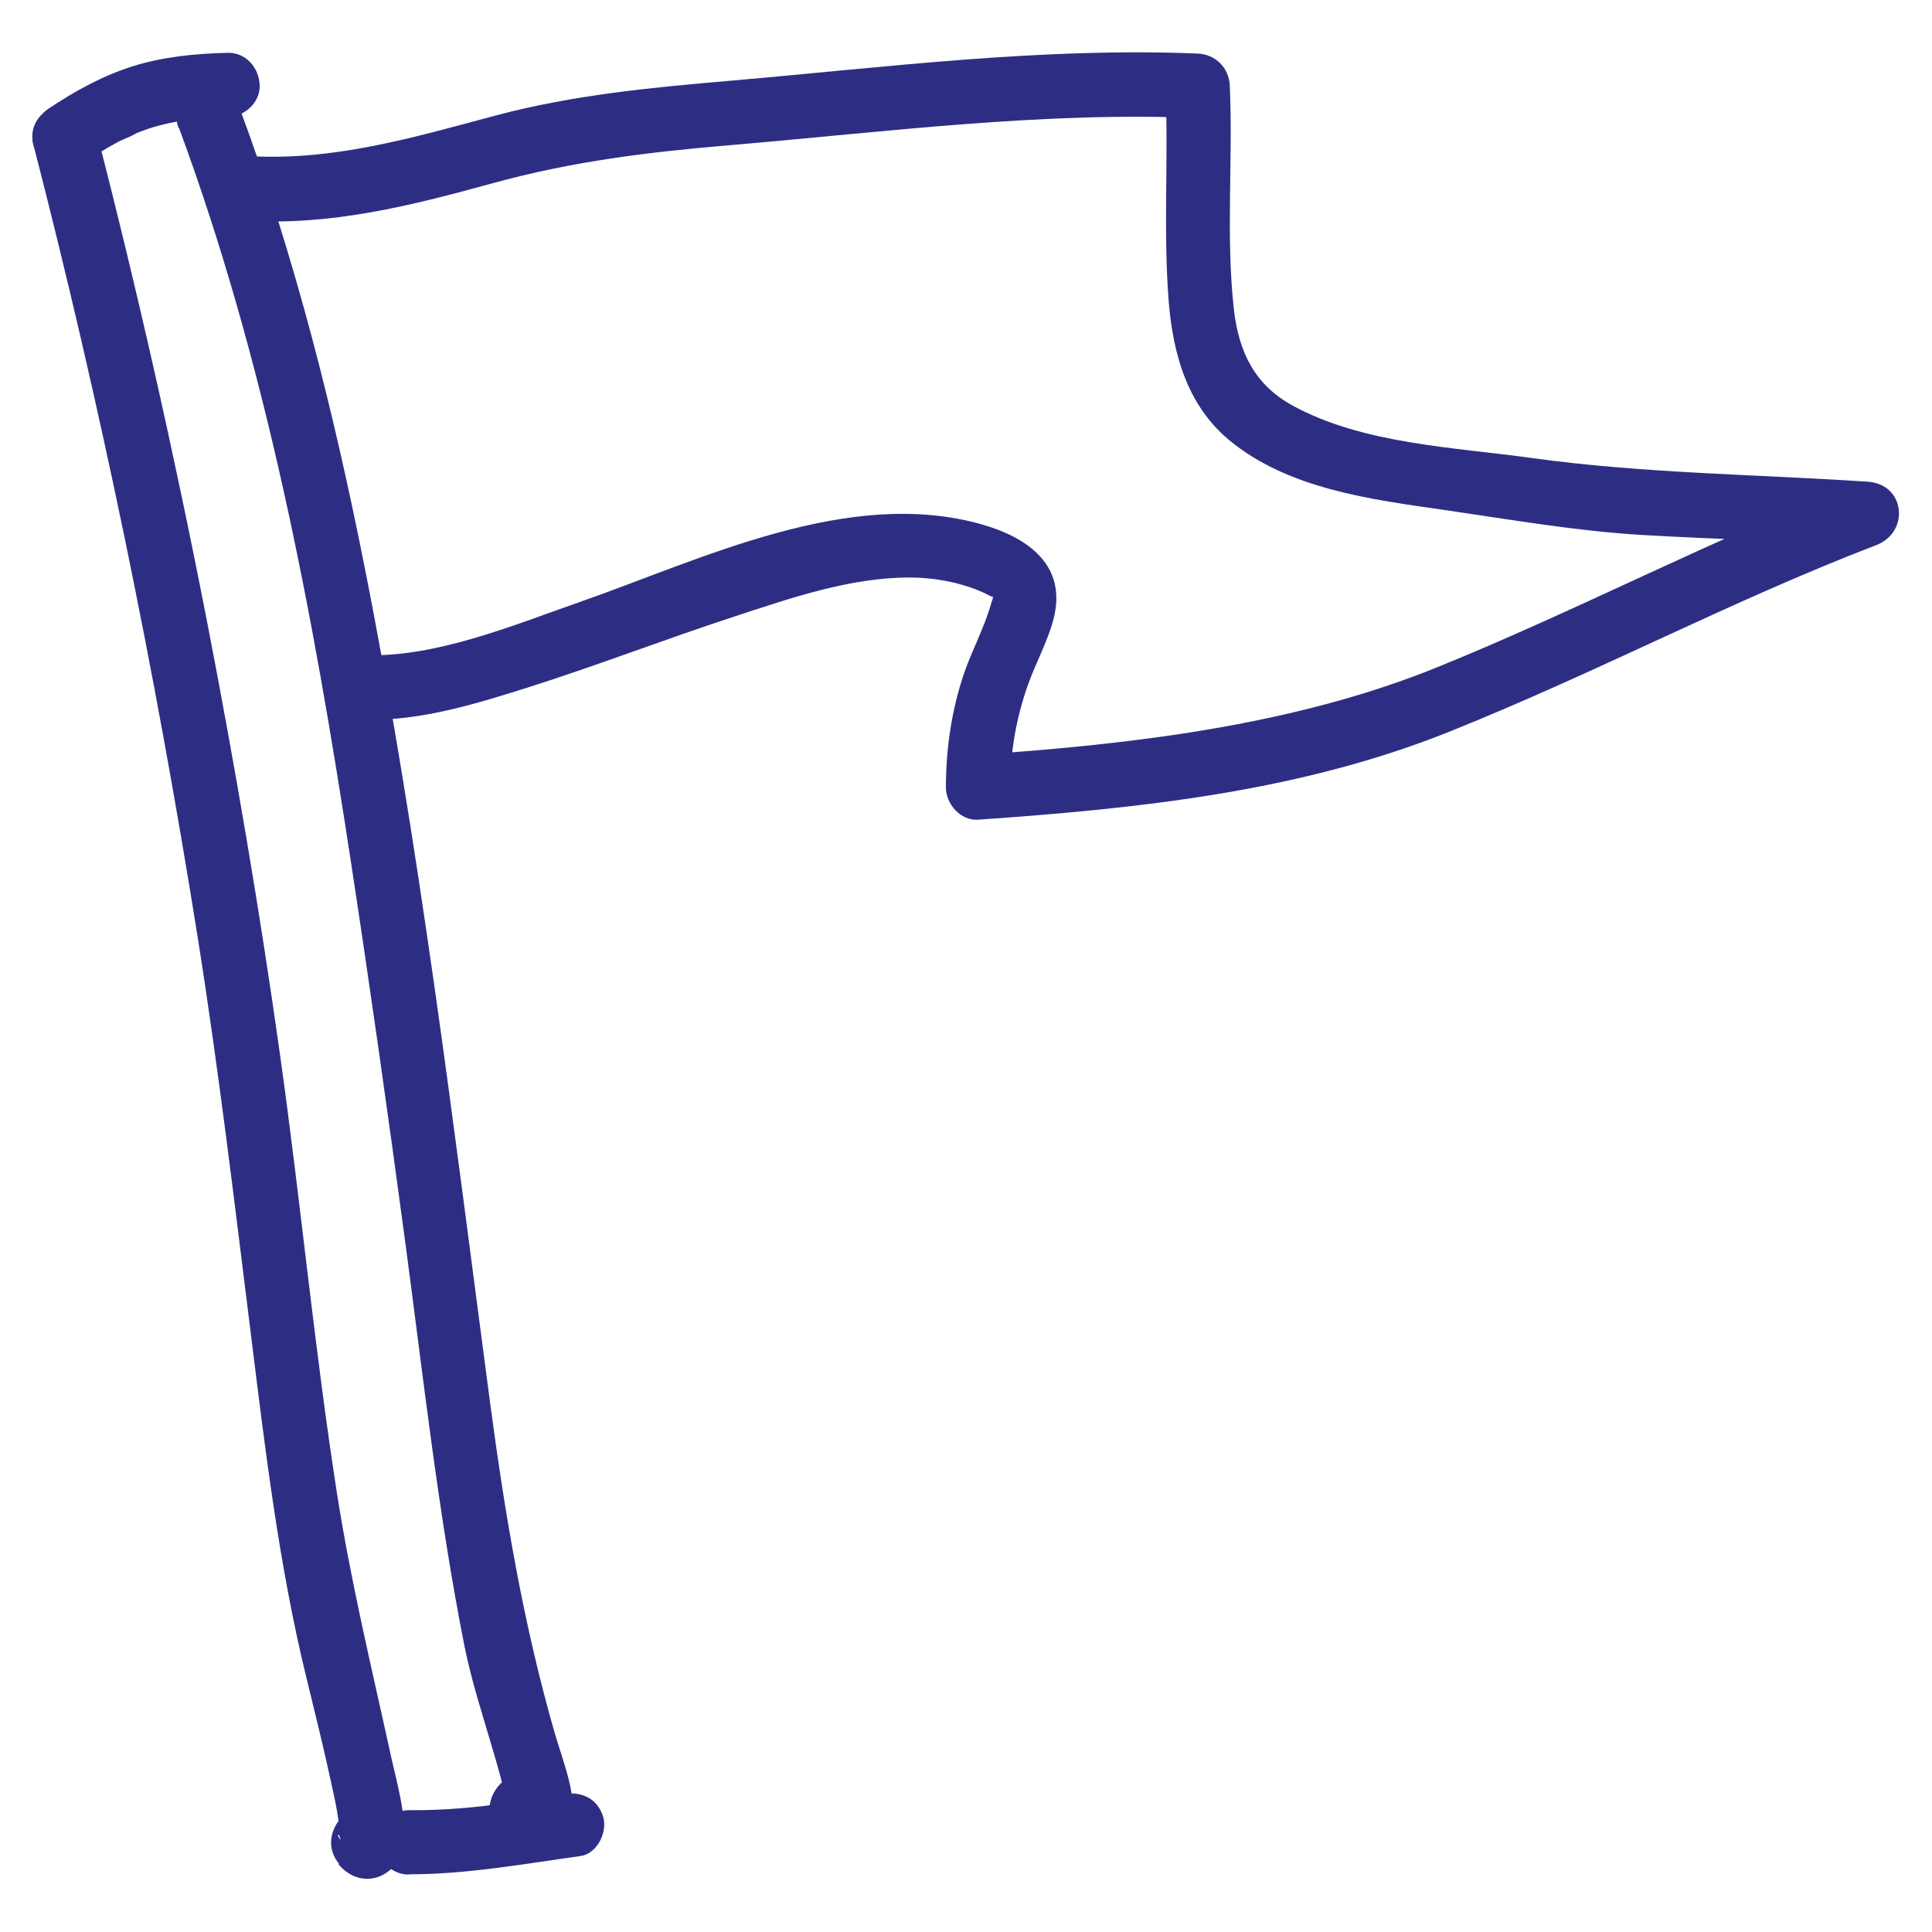 <?xml version="1.0" encoding="UTF-8"?>
<svg id="a" data-name="Calque 1" xmlns="http://www.w3.org/2000/svg" viewBox="0 0 75 75">
  <defs>
    <style>
      .b {
        fill: #2d2e83;
      }
    </style>
  </defs>
  <path class="b" d="m9.5,8.56c3.3.22,6.44-.57,9.6-1.44s6.11-1.22,9.3-1.49c6-.51,12.06-1.3,18.09-1.05l-1.25-1.25c.13,2.79-.09,5.61.13,8.39.17,2.03.72,4.01,2.34,5.36,2.3,1.91,5.53,2.31,8.38,2.72,2.55.37,5.12.82,7.7.97,2.9.17,5.81.23,8.71.42l-.33-2.46c-5.58,2.14-10.85,4.93-16.37,7.17s-11.76,2.99-17.83,3.4l1.25,1.25c0-1.38.23-2.68.69-3.98.3-.84.75-1.65.98-2.51.56-2.09-.96-3.19-2.8-3.71-5.18-1.45-10.83,1.36-15.64,3.04-2.6.91-5.47,2.11-8.27,2.05-1.61-.04-1.61,2.46,0,2.5,2.17.05,4.35-.63,6.4-1.28,2.67-.85,5.28-1.86,7.94-2.73,2.17-.71,4.5-1.52,6.81-1.51.95,0,2.02.2,2.88.6.12.06.57.3.31.08.06.05.06.03.01.12.08-.16-.05.18-.07.26-.26.91-.73,1.77-1.04,2.67-.48,1.42-.7,2.92-.7,4.42,0,.64.57,1.3,1.25,1.25,6.2-.43,12.47-1.08,18.28-3.41s10.94-5.08,16.59-7.25c1.3-.5,1.13-2.36-.33-2.46-4.37-.29-8.72-.32-13.05-.92-3.01-.42-6.54-.54-9.27-2.03-1.49-.81-2.1-2.09-2.29-3.73-.32-2.87-.03-5.81-.16-8.69-.03-.7-.55-1.22-1.25-1.25-6.03-.25-12.09.53-18.09,1.05-3.13.27-6.14.55-9.18,1.36-3.22.86-6.34,1.79-9.71,1.56-1.61-.11-1.6,2.39,0,2.5h0Z"/>
  <g>
    <path class="b" d="m6.95,4.97c3.39,9.17,5.2,18.83,6.67,28.47.75,4.91,1.45,9.84,2.11,14.77.7,5.22,1.27,10.47,2.29,15.64.28,1.41.73,2.77,1.13,4.14.19.65.38,1.3.51,1.97.01.08.04.52.07.54.11.07,1.66-1.08,1.7-.8-.01-.09-.3-.34-.36-.41-1.01-1.25-2.77.53-1.77,1.77.77.96,2.41,1.47,2.86-.1.32-1.1-.31-2.59-.61-3.63-1.22-4.22-1.94-8.48-2.52-12.84-1.44-10.87-2.75-21.79-4.89-32.55-1.19-5.98-2.68-11.91-4.8-17.64-.55-1.5-2.97-.85-2.41.66h0Z"/>
    <path class="b" d="m13.14,72.37c.91,1.09,2.39.49,2.53-.84.11-1.08-.26-2.3-.49-3.35-.75-3.43-1.57-6.8-2.11-10.28-.87-5.61-1.4-11.26-2.19-16.89s-1.76-11.31-2.85-16.92c-1.25-6.41-2.69-12.79-4.32-19.12-.4-1.56-2.81-.9-2.41.66,2.62,10.16,4.73,20.44,6.38,30.79.81,5.11,1.42,10.25,2.06,15.38.55,4.43,1.08,8.92,2.14,13.27.31,1.29.64,2.58.92,3.88.13.6.28,1.21.35,1.82.02.13-.02.44.04.55.13.26-.23-.19.02-.07l1.66-.67c.15.12.17.12.06,0-1.03-1.24-2.79.54-1.77,1.77h0Z"/>
    <path class="b" d="m3.13,6.39c.48-.32.98-.63,1.49-.9.22-.11.48-.19.69-.33-.06.04-.21.08-.06.03.07-.03.13-.05.2-.08.12-.04.24-.09.36-.13.47-.15.96-.25,1.45-.33.24-.04-.17.02-.01,0,.06,0,.13-.01.19-.02.15-.02.29-.03.44-.04.31-.02.63-.04.95-.04.65-.02,1.28-.56,1.25-1.25s-.55-1.27-1.25-1.25c-1.23.03-2.49.15-3.67.52s-2.26.97-3.28,1.65c-.54.36-.83,1.12-.45,1.71.35.54,1.13.83,1.71.45h0Z"/>
    <path class="b" d="m15.88,72.76c2.25,0,4.44-.4,6.66-.71.65-.09,1.06-.95.87-1.54-.23-.71-.84-.97-1.54-.87-.54.08-1.09.16-1.63.25-.26.04-.51.08-.77.12-.12.02-.25.04-.37.05-.06,0-.12.02-.18.03.16-.02.2-.03.1-.01-1.05.13-2.09.2-3.15.19-.65,0-1.28.58-1.25,1.25s.55,1.25,1.25,1.25h0Z"/>
  </g>
</svg>